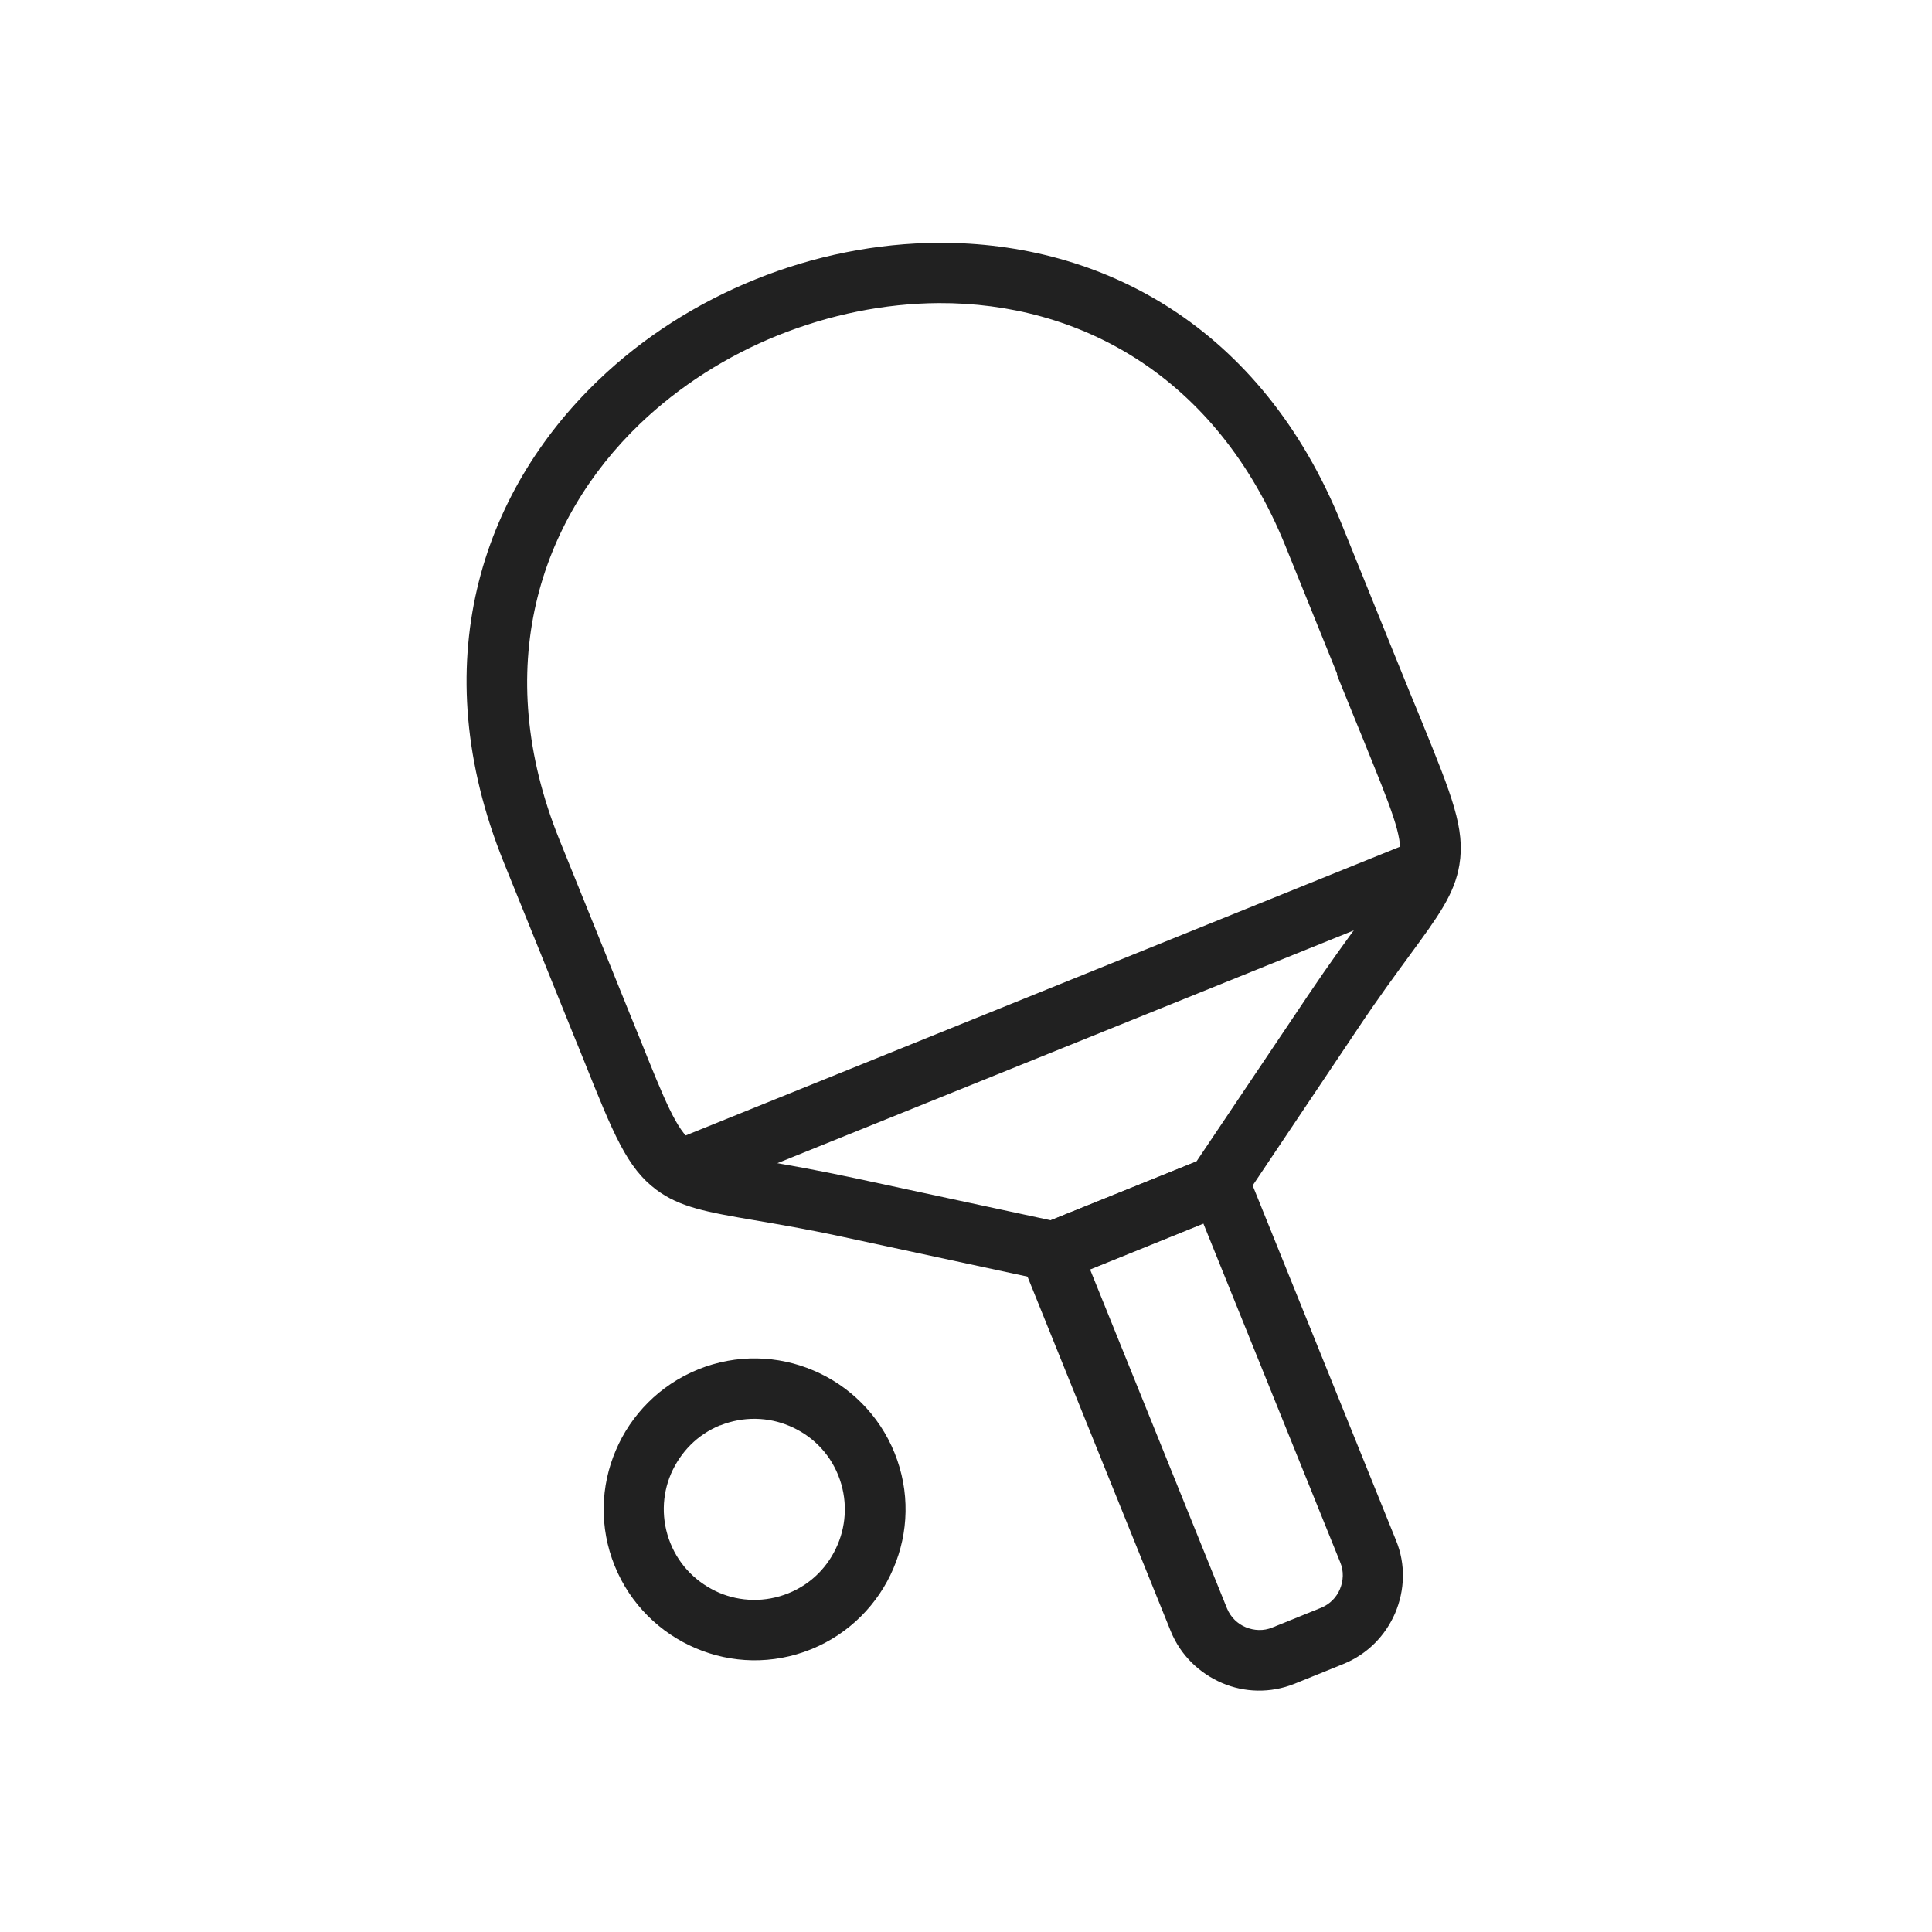 <?xml version="1.0" encoding="UTF-8"?>
<!-- Creator: CorelDRAW -->
<svg xmlns="http://www.w3.org/2000/svg" xmlns:xlink="http://www.w3.org/1999/xlink" xml:space="preserve" width="6.827in" height="6.827in" style="shape-rendering:geometricPrecision; text-rendering:geometricPrecision; image-rendering:optimizeQuality; fill-rule:evenodd; clip-rule:evenodd" viewBox="0 0 6.827 6.827">
 <defs>
  <style type="text/css">
   <![CDATA[
    .fil1 {fill:none}
    .fil0 {fill:#212121;fill-rule:nonzero}
   ]]>
  </style>
 </defs>
 <g id="Layer_x0020_1">
  <path class="fil0" d="M2.467 4.839l3.93701e-005 -1.5748e-005c0.136,-0.055 0.282,-0.05 0.408,0.004 0.125,0.053 0.231,0.155 0.286,0.291l1.5748e-005 3.93701e-005c0.055,0.136 0.05,0.282 -0.004,0.408 -0.053,0.125 -0.155,0.231 -0.291,0.286 -0.136,0.055 -0.282,0.05 -0.408,-0.004 -0.125,-0.053 -0.231,-0.155 -0.286,-0.291 -0.055,-0.136 -0.05,-0.282 0.004,-0.408 0.053,-0.125 0.155,-0.231 0.291,-0.286zm0.079 0.197l-3.93701e-005 1.5748e-005c-0.082,0.033 -0.142,0.096 -0.175,0.172 -0.032,0.075 -0.035,0.163 -0.002,0.245 0.033,0.082 0.096,0.142 0.172,0.175 0.075,0.032 0.163,0.035 0.245,0.002 0.082,-0.033 0.142,-0.096 0.174,-0.172 0.032,-0.075 0.035,-0.163 0.002,-0.245l-1.5748e-005 -3.93701e-005c-0.033,-0.082 -0.096,-0.142 -0.172,-0.174 -0.075,-0.032 -0.163,-0.035 -0.245,-0.002z"></path>
  <path class="fil0" d="M4.741 1.852c0.06,0.149 0.121,0.299 0.182,0.45l0.065 0.16c0.017,0.042 0.01,0.023 0.035,0.085 0.108,0.265 0.155,0.382 0.134,0.509 -0.017,0.103 -0.074,0.181 -0.176,0.32 -0.049,0.067 -0.111,0.151 -0.181,0.256l-0.413 0.616 -0.049 0.04 -0.576 0.233 -0.062 0.005 -0.725 -0.156c-0.125,-0.027 -0.226,-0.044 -0.308,-0.058 -0.17,-0.029 -0.265,-0.046 -0.348,-0.108 -0.103,-0.077 -0.151,-0.195 -0.257,-0.46 -0.011,-0.027 -0.022,-0.055 -0.035,-0.086l-0.124 -0.307 -0.123 -0.304c-0.283,-0.701 -0.08,-1.306 0.334,-1.703 0.159,-0.153 0.35,-0.274 0.556,-0.357 0.205,-0.083 0.427,-0.128 0.648,-0.129 0.573,-0.002 1.139,0.292 1.423,0.994zm-0.016 0.529c-0.061,-0.151 -0.122,-0.301 -0.182,-0.45 -0.245,-0.607 -0.733,-0.862 -1.225,-0.86 -0.193,0.001 -0.387,0.041 -0.569,0.114 -0.181,0.073 -0.348,0.179 -0.488,0.313 -0.355,0.341 -0.529,0.863 -0.284,1.47l0.123 0.304 0.124 0.307c0.012,0.03 0.024,0.059 0.035,0.086 0.091,0.227 0.132,0.328 0.187,0.369 0.043,0.032 0.119,0.045 0.258,0.069 0.083,0.014 0.185,0.032 0.316,0.06l0.693 0.149 0.515 -0.208 0.395 -0.588c0.076,-0.113 0.137,-0.196 0.186,-0.263 0.083,-0.113 0.129,-0.176 0.137,-0.228 0.011,-0.068 -0.03,-0.168 -0.122,-0.395 -0.003,-0.008 0.007,0.017 -0.035,-0.086l-0.065 -0.16z"></path>
  <path class="fil0" d="M3.673 4.328l0.598 -0.241 0.098 -0.04 0.04 0.099 0.524 1.297c0.035,0.085 0.031,0.177 -0.003,0.257 -0.034,0.079 -0.097,0.145 -0.183,0.18l-0.173 0.07 -3.14961e-005 1.1811e-005c-0.085,0.034 -0.177,0.031 -0.256,-0.003 -0.079,-0.034 -0.146,-0.097 -0.181,-0.183l-1.1811e-005 -3.14961e-005 -0.524 -1.297 -0.04 -0.098 0.099 -0.04zm0.579 -0.004l-0.4 0.162 0.484 1.198 1.1811e-005 3.14961e-005c0.013,0.031 0.037,0.054 0.066,0.066 0.029,0.012 0.063,0.014 0.094,0.001l3.14961e-005 -1.1811e-005 0.173 -0.07c0.031,-0.013 0.054,-0.037 0.066,-0.066 0.012,-0.029 0.014,-0.063 0.001,-0.094l-0.484 -1.198z"></path>
  <polygon class="fil0" points="2.369,4.034 5.004,2.969 5.083,3.167 2.448,4.231 "></polygon>
 </g>
 <g id="Layer_x0020_1_0">
  <rect class="fil1" width="6.827" height="6.827"></rect>
 </g>
</svg>

